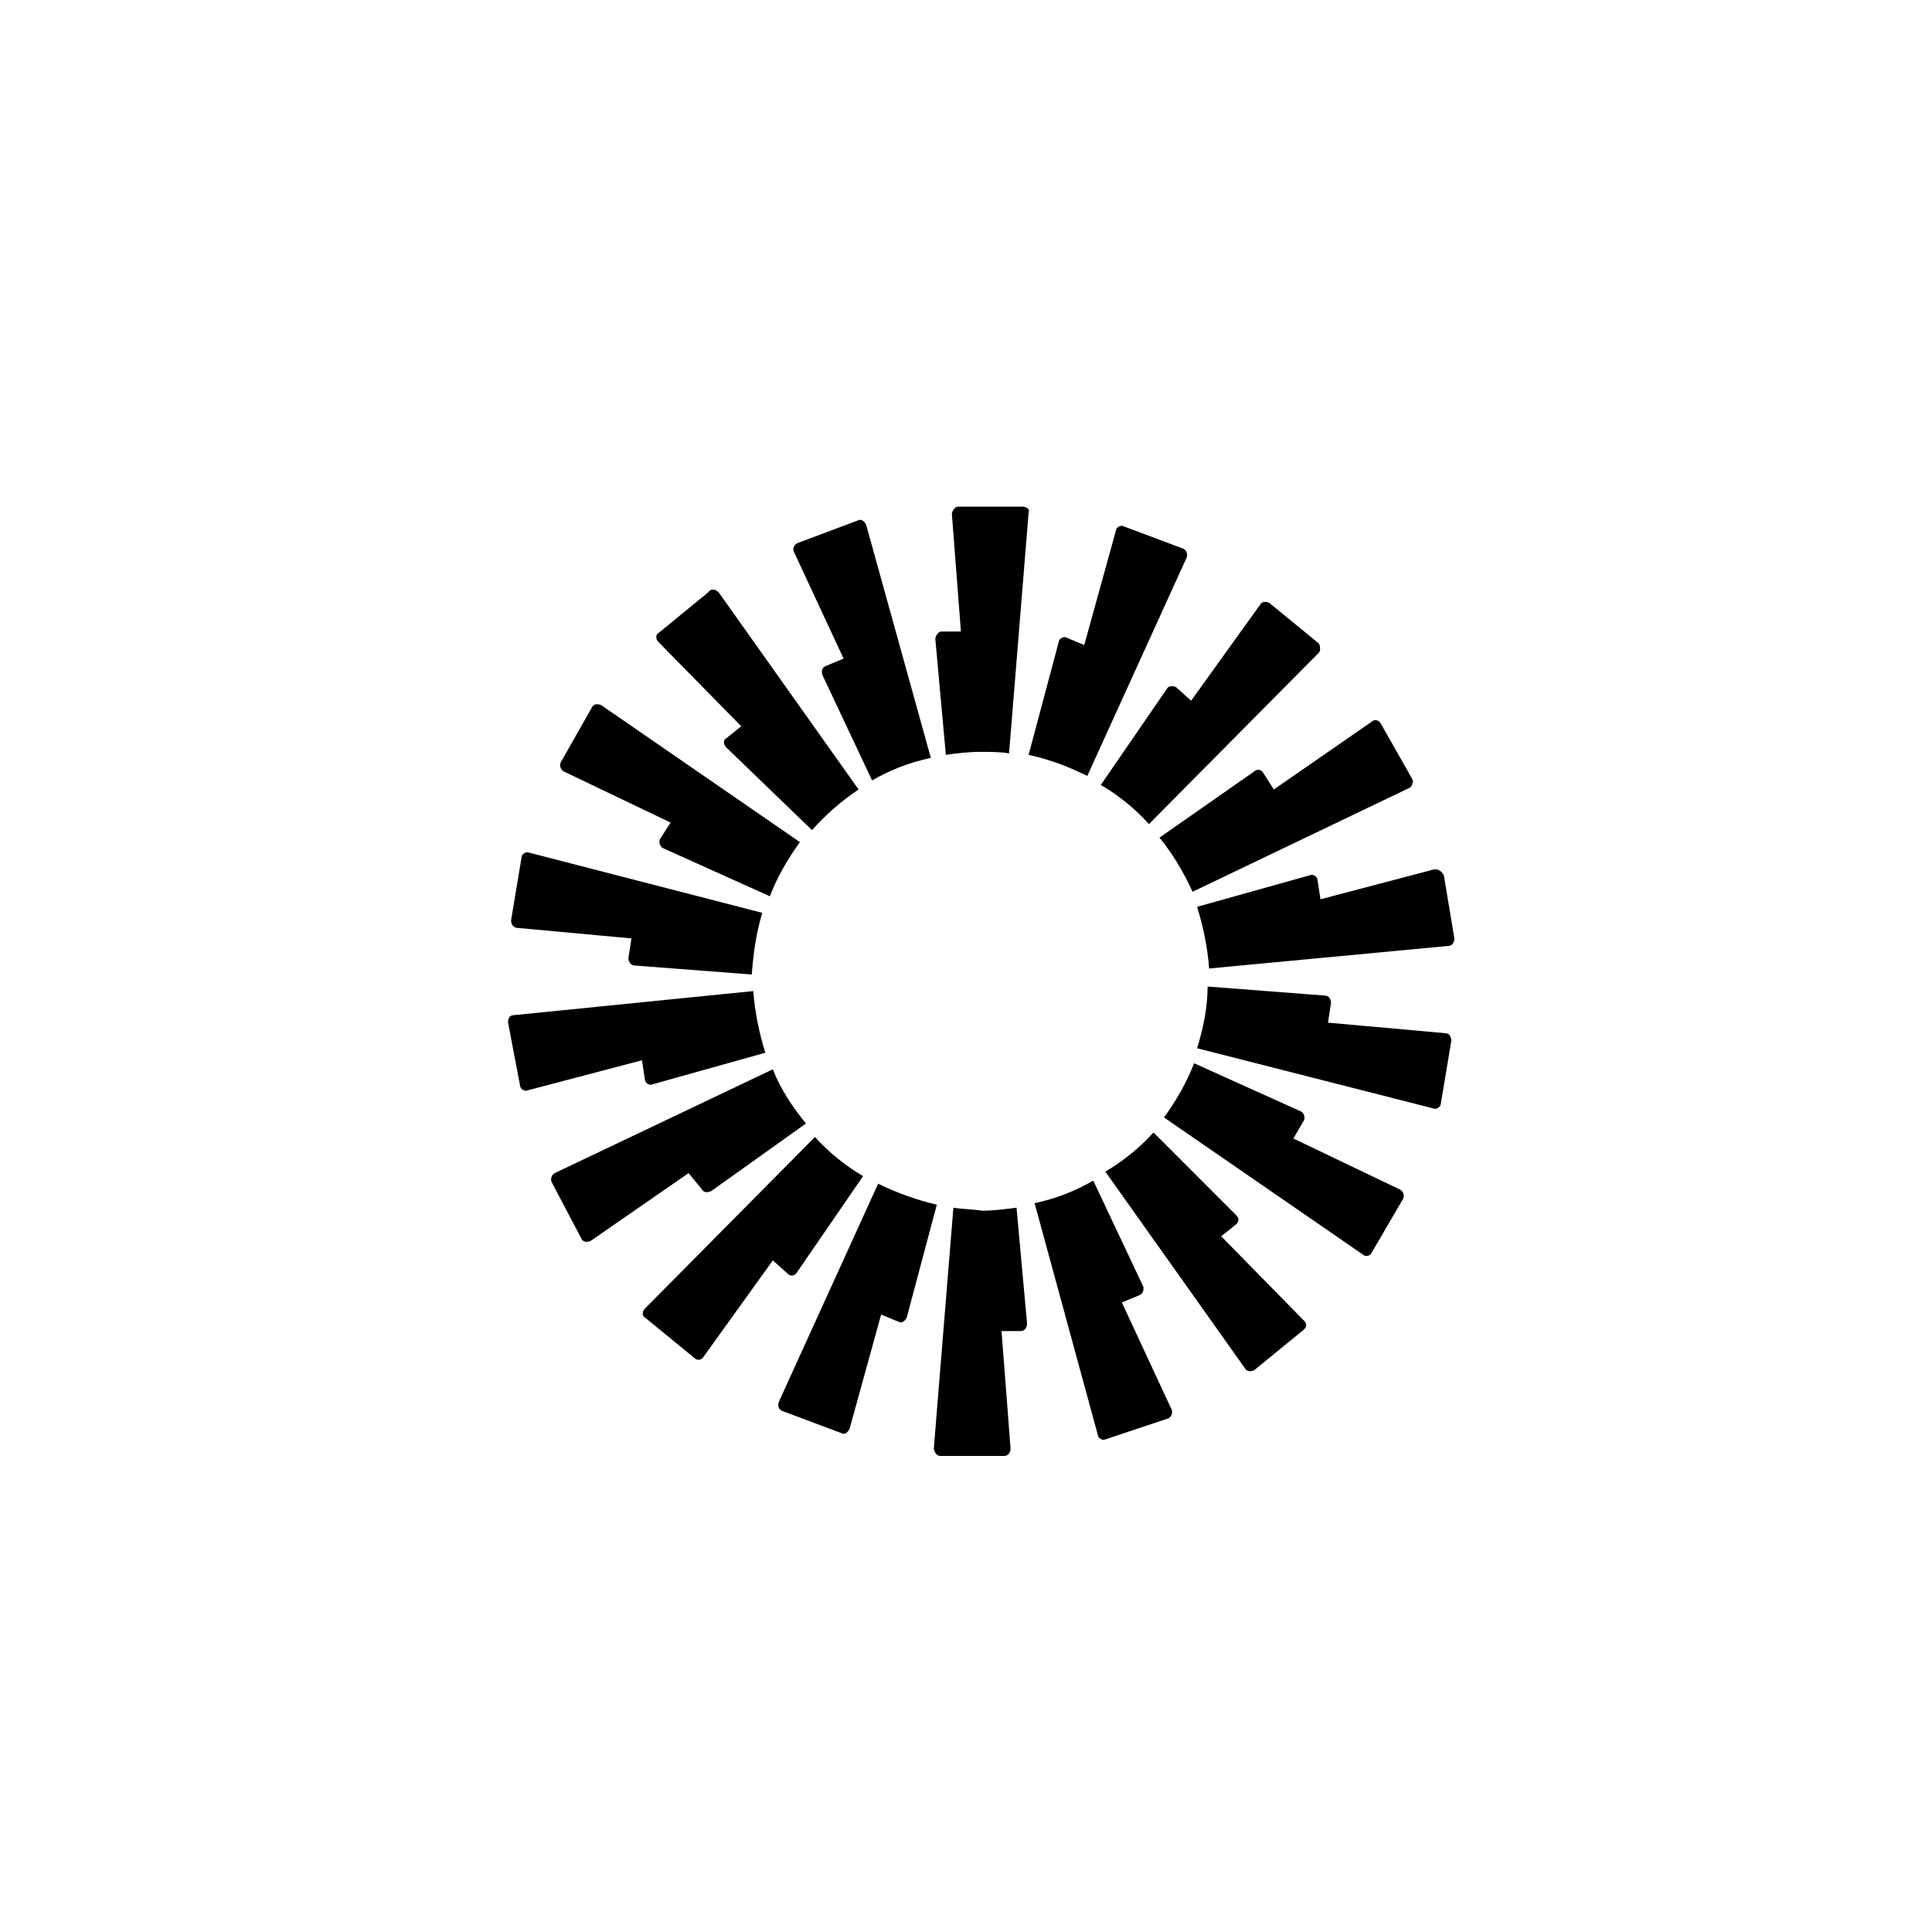<svg width="49" height="49" viewBox="0 0 49 49" fill="none" xmlns="http://www.w3.org/2000/svg">
<path fill-rule="evenodd" clip-rule="evenodd" d="M26.088 13.002L25.592 19.107C25.363 19.069 25.134 19.069 24.867 19.069C24.561 19.069 24.256 19.107 23.989 19.145L23.722 16.207C23.722 16.131 23.798 16.017 23.875 16.017H24.371L24.142 13.04C24.142 12.964 24.218 12.85 24.294 12.85H25.935C26.049 12.85 26.126 12.926 26.088 13.002ZM21.967 13.307C21.929 13.231 21.852 13.155 21.776 13.193L20.25 13.765C20.135 13.803 20.097 13.918 20.135 13.994L21.395 16.703L20.937 16.894C20.86 16.932 20.822 17.009 20.86 17.123L22.119 19.794C22.577 19.527 23.073 19.336 23.608 19.222L21.967 13.307ZM18.228 15.024L21.776 20.023C21.318 20.328 20.937 20.672 20.593 21.053L18.418 18.954C18.342 18.878 18.342 18.764 18.418 18.726L18.8 18.42L16.701 16.284C16.625 16.207 16.625 16.093 16.701 16.055L17.96 15.024C18.037 14.91 18.151 14.948 18.228 15.024ZM15.251 17.886C15.175 17.848 15.061 17.848 15.023 17.924L14.221 19.336C14.183 19.412 14.221 19.527 14.297 19.565L17.007 20.862L16.739 21.282C16.701 21.358 16.739 21.473 16.816 21.511L19.525 22.732C19.716 22.236 19.983 21.778 20.288 21.358L15.251 17.886ZM13.229 21.74C13.229 21.664 13.344 21.587 13.42 21.625L19.334 23.152C19.181 23.648 19.105 24.182 19.067 24.716L16.091 24.487C16.015 24.487 15.938 24.411 15.938 24.296L16.015 23.8L13.115 23.533C13.038 23.533 12.962 23.457 12.962 23.343L13.229 21.74ZM13.038 25.746C12.924 25.746 12.886 25.823 12.886 25.937L13.191 27.54C13.191 27.616 13.306 27.692 13.382 27.654L16.282 26.891L16.358 27.387C16.358 27.463 16.472 27.54 16.549 27.501L19.41 26.7C19.258 26.204 19.143 25.67 19.105 25.136L13.038 25.746ZM13.992 29.982C13.954 29.905 13.992 29.791 14.069 29.753L19.601 27.12C19.792 27.616 20.097 28.074 20.441 28.494L18.037 30.21C17.96 30.249 17.846 30.249 17.808 30.172L17.464 29.753L14.984 31.47C14.908 31.508 14.793 31.508 14.755 31.431L13.992 29.982ZM20.669 28.837L16.358 33.187C16.282 33.263 16.282 33.377 16.358 33.416L17.617 34.446C17.693 34.522 17.808 34.484 17.846 34.408L19.601 31.966L19.983 32.309C20.059 32.385 20.174 32.347 20.212 32.271L21.89 29.829C21.433 29.562 21.013 29.218 20.669 28.837ZM19.83 35.781C19.754 35.743 19.716 35.667 19.754 35.552L22.272 30.02C22.73 30.249 23.264 30.439 23.76 30.554L22.997 33.416C22.959 33.492 22.883 33.568 22.806 33.53L22.348 33.339L21.547 36.239C21.509 36.315 21.433 36.392 21.356 36.354L19.83 35.781ZM24.18 30.63L23.684 36.735C23.684 36.812 23.76 36.926 23.837 36.926H25.477C25.553 36.926 25.63 36.85 25.63 36.735L25.401 33.759H25.897C25.973 33.759 26.049 33.683 26.049 33.568L25.782 30.63C25.477 30.668 25.21 30.706 24.905 30.706C24.676 30.668 24.409 30.668 24.18 30.63ZM30.094 14.147C30.132 14.071 30.094 13.956 30.018 13.918L28.491 13.346C28.415 13.307 28.301 13.384 28.301 13.46L27.499 16.36L27.041 16.169C26.965 16.131 26.851 16.207 26.851 16.284L26.088 19.145C26.622 19.26 27.118 19.451 27.576 19.68L30.094 14.147ZM33.452 16.551L29.14 20.901C28.797 20.519 28.377 20.175 27.919 19.908L29.598 17.466C29.636 17.39 29.751 17.39 29.827 17.428L30.209 17.772L31.964 15.33C32.002 15.253 32.116 15.253 32.193 15.292L33.452 16.322C33.49 16.398 33.49 16.513 33.452 16.551ZM35.741 19.985C35.817 19.947 35.855 19.832 35.817 19.756L35.016 18.344C34.978 18.268 34.864 18.23 34.787 18.306L32.307 20.023L32.04 19.603C32.002 19.527 31.887 19.489 31.811 19.565L29.407 21.244C29.751 21.664 30.018 22.122 30.247 22.617L35.741 19.985ZM36.619 22.198L36.886 23.8C36.886 23.877 36.848 23.991 36.733 23.991L30.666 24.563C30.628 24.029 30.514 23.495 30.361 22.999L33.223 22.198C33.299 22.16 33.414 22.236 33.414 22.312L33.49 22.808L36.39 22.045C36.504 22.045 36.581 22.122 36.619 22.198ZM36.352 28.112C36.428 28.15 36.542 28.074 36.542 27.997L36.809 26.395C36.809 26.319 36.771 26.204 36.657 26.204L33.681 25.937L33.757 25.441C33.757 25.365 33.719 25.25 33.604 25.25L30.628 25.021C30.628 25.555 30.514 26.09 30.361 26.586L36.352 28.112ZM34.787 31.775C34.749 31.851 34.635 31.889 34.558 31.813L29.522 28.341C29.827 27.921 30.094 27.463 30.285 26.967L32.994 28.188C33.07 28.226 33.108 28.341 33.07 28.417L32.803 28.875L35.512 30.172C35.588 30.21 35.627 30.325 35.588 30.401L34.787 31.775ZM28.034 29.715L31.582 34.713C31.62 34.789 31.735 34.789 31.811 34.751L33.07 33.721C33.147 33.645 33.147 33.568 33.07 33.492L30.972 31.355L31.353 31.05C31.43 30.974 31.43 30.897 31.353 30.821L29.255 28.722C28.911 29.104 28.491 29.447 28.034 29.715ZM28.034 36.506C27.957 36.544 27.843 36.468 27.843 36.392L26.24 30.516C26.774 30.401 27.27 30.21 27.728 29.943L28.988 32.614C29.026 32.691 28.988 32.805 28.911 32.843L28.453 33.034L29.712 35.743C29.751 35.819 29.712 35.934 29.636 35.972L28.034 36.506Z" fill="black"/>
</svg>
